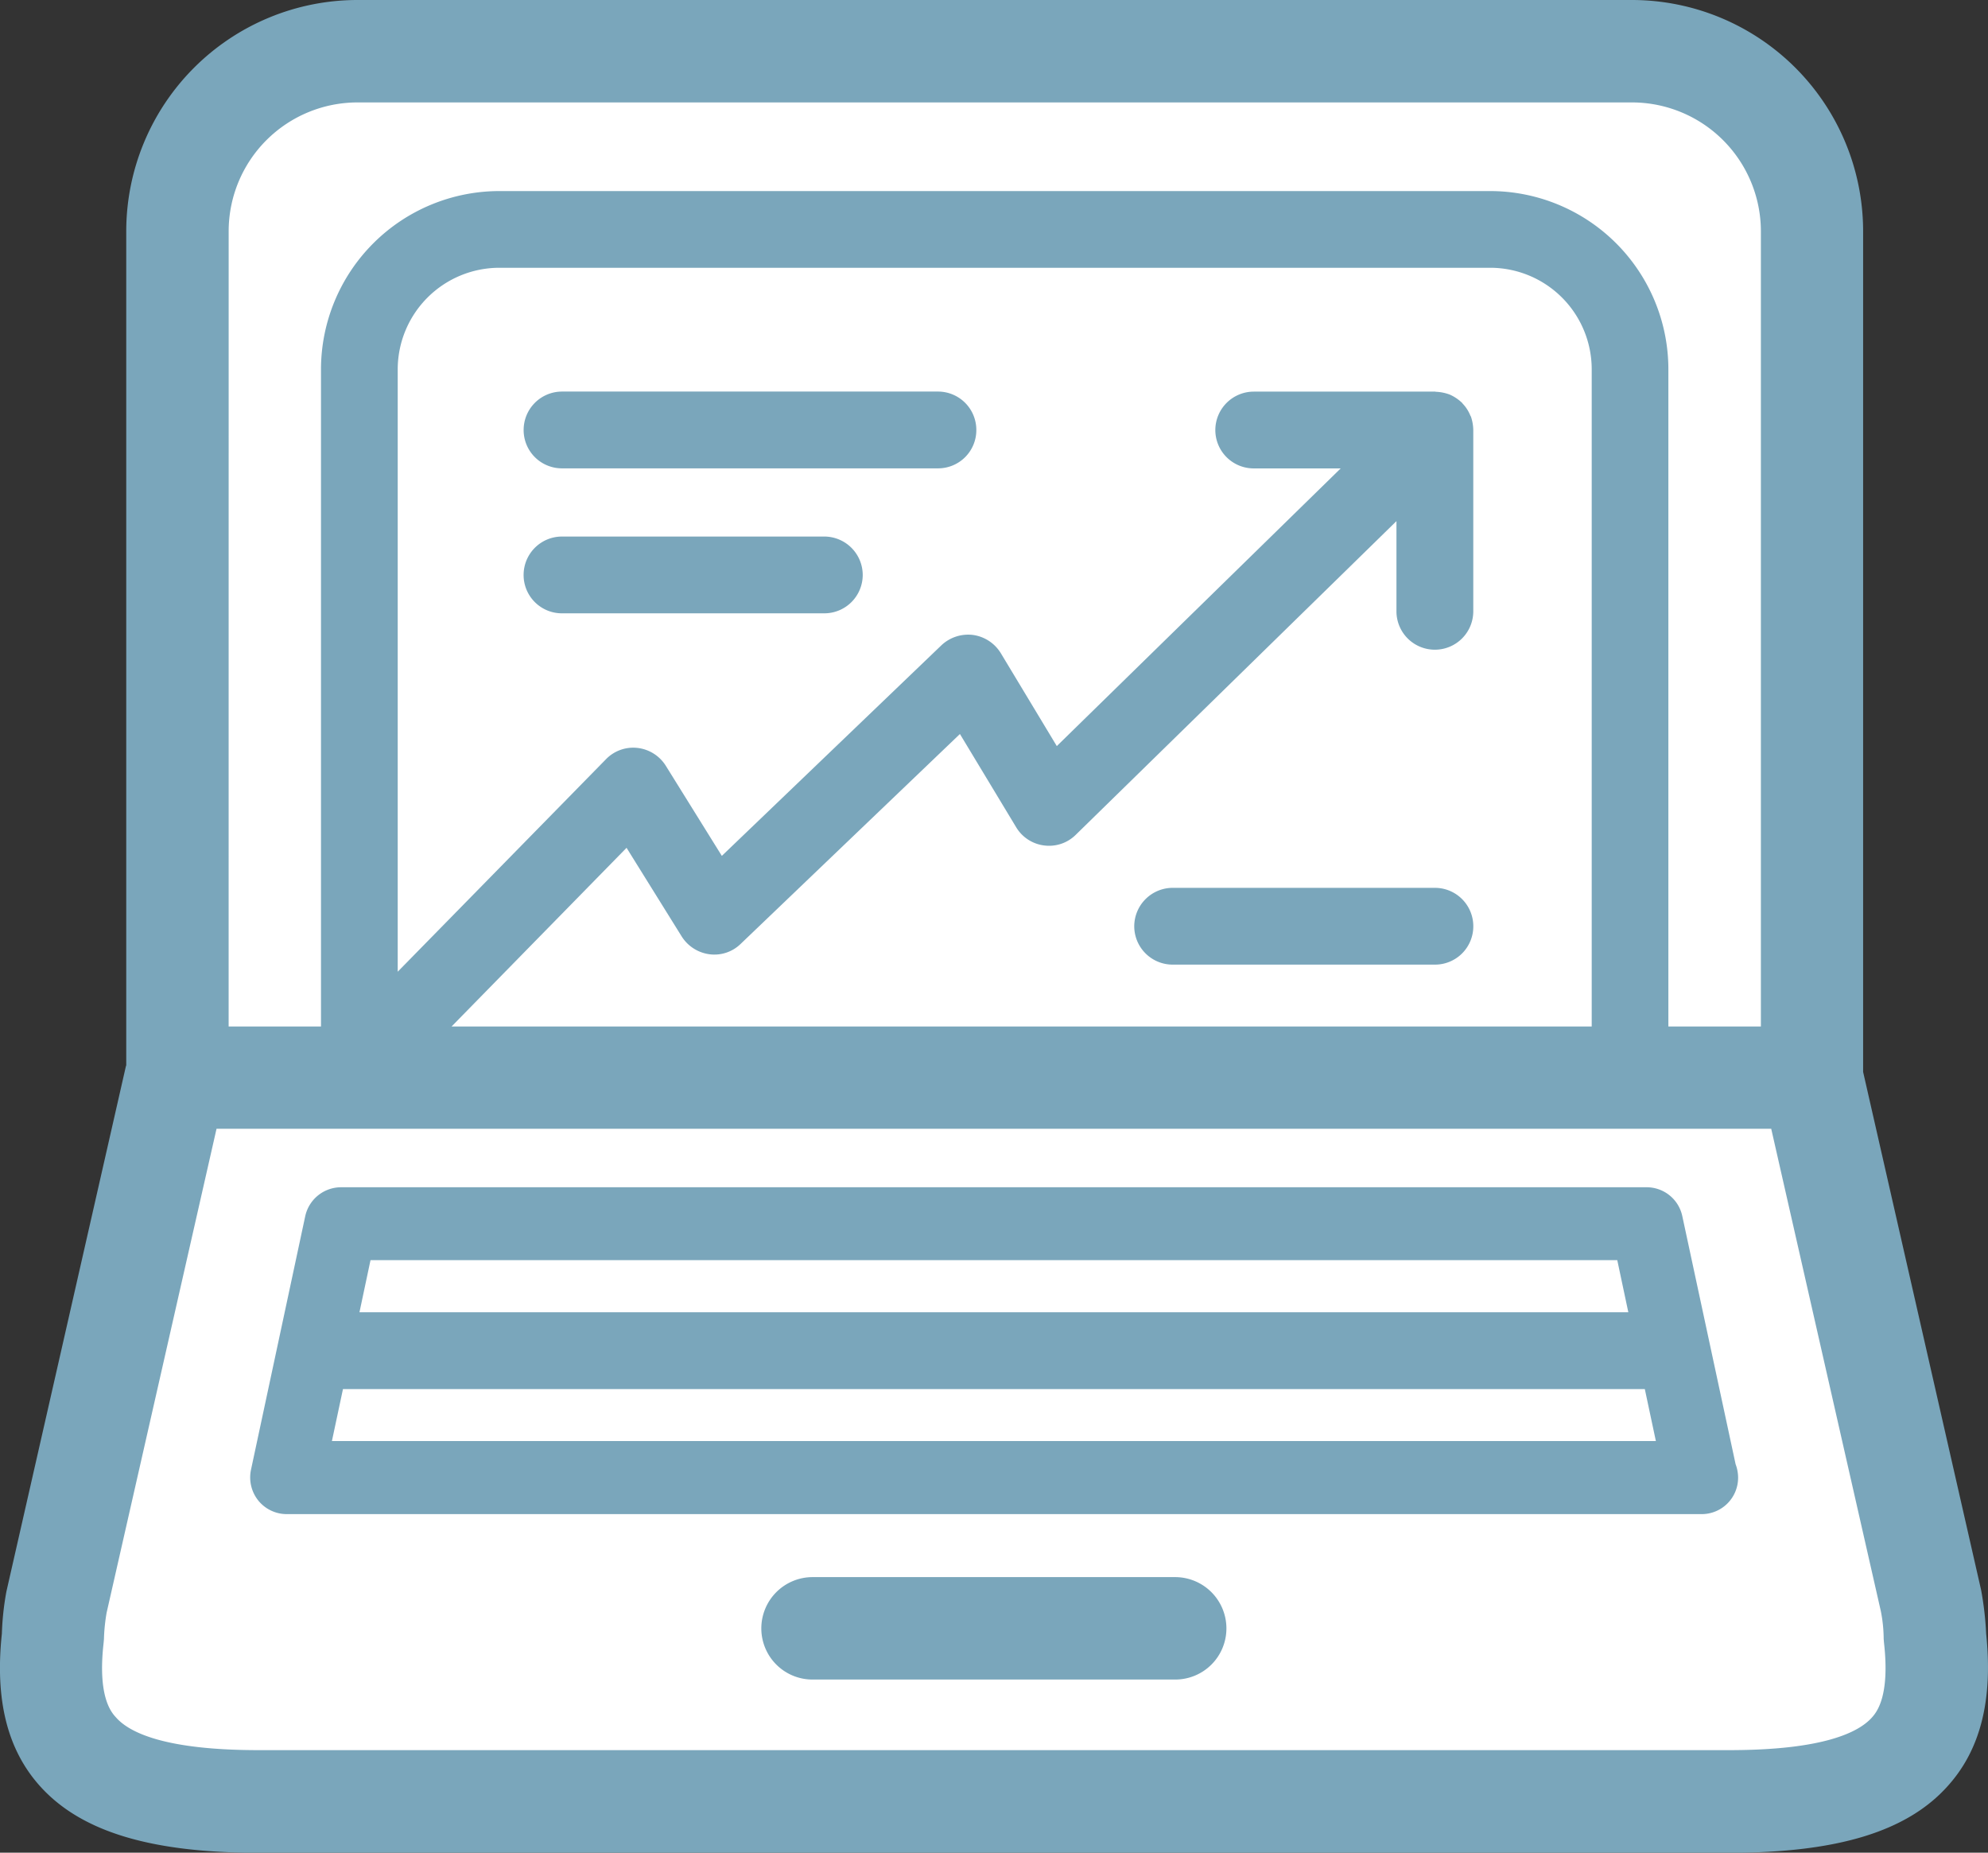 <?xml version="1.0" encoding="UTF-8"?> <svg xmlns="http://www.w3.org/2000/svg" width="74.264" height="69.203" viewBox="0 0 74.264 69.203"><rect x="0" y="0" width="74.264" height="69.203" fill="#333333" stroke="none"/><g transform="translate(0)"><path d="M393.19-97.179a9.485,9.485,0,0,0-.144-1.334l-4.451-19.572h-61.12L323.03-98.512a7.364,7.364,0,0,0-.144,1.334c-.463,4.132,1.3,6.136,7.682,6.136H385.5C391.882-91.043,393.641-93.046,393.19-97.179Z" transform="translate(-320.905 158.33)" fill="#fff"></path><path d="M384.627-117.483a6.724,6.724,0,0,0-6.718-6.724H330.288a6.72,6.72,0,0,0-6.718,6.724v31.612h61.057Z" transform="translate(-316.937 126.117)" fill="#fff"></path><path d="M372.126-117.915a5.225,5.225,0,0,0-5.228-5.228H329.883a5.229,5.229,0,0,0-5.228,5.228v26.446h47.471Z" transform="translate(-311.229 131.714)" fill="#fff"></path><path d="M377.055-107.728H324.221l2.03-9.484h48.774Z" transform="translate(-313.511 162.92)" fill="#fff"></path><path d="M379.491-107.086l-1.991-9.266a1.361,1.361,0,0,0-1.334-1.077H327.393a1.372,1.372,0,0,0-1.334,1.077l-2.029,9.485a1.382,1.382,0,0,0,.275,1.14,1.367,1.367,0,0,0,1.058.507H378.22a1.36,1.36,0,0,0,1.365-1.365A1.453,1.453,0,0,0,379.491-107.086Zm-4.42-7.62.413,1.947h-47.4l.413-1.947Zm-48.016,6.756.413-1.941H376.1l.413,1.941Z" transform="translate(-314.656 161.776)" fill="#7aa6bb"></path><path d="M342.511-111.278H328.969a1.911,1.911,0,0,1-1.916-1.91,1.916,1.916,0,0,1,1.916-1.916h13.542a1.916,1.916,0,0,1,1.916,1.916A1.91,1.91,0,0,1,342.511-111.278Z" transform="translate(-298.613 174.013)" fill="#7aa6bb"></path><path d="M396.706-63.492a12.1,12.1,0,0,0-.188-1.628L392.11-84.473v-31.405a8.641,8.641,0,0,0-8.628-8.634H335.861a8.643,8.643,0,0,0-8.634,8.634v31.155l-.013.038-4.464,19.622a10.381,10.381,0,0,0-.169,1.572c-.263,2.467.2,4.326,1.415,5.685,1.522,1.7,4.12,2.5,8.177,2.5h54.934c4.057,0,6.655-.8,8.17-2.5C396.5-59.166,396.962-61.025,396.706-63.492Zm-65.653-52.386a4.814,4.814,0,0,1,4.809-4.808h47.621a4.818,4.818,0,0,1,4.808,4.808V-86.17h-3.456v-24.543a6.661,6.661,0,0,0-6.655-6.662H341.164a6.667,6.667,0,0,0-6.662,6.662V-86.17h-3.45Zm45.06,15.634a1.434,1.434,0,0,0,1.434-1.434v-6.774a1.641,1.641,0,0,0-.088-.5l-.019-.031a1.4,1.4,0,0,0-.294-.457l-.006-.013h0a1.6,1.6,0,0,0-.469-.319h0a1.641,1.641,0,0,0-.526-.106l-.013-.006h-6.787a1.438,1.438,0,0,0-1.434,1.434,1.433,1.433,0,0,0,1.434,1.434h3.249L361.989-96.644l-2.091-3.469a1.451,1.451,0,0,0-1.039-.682,1.458,1.458,0,0,0-1.183.388l-8.2,7.864-2.091-3.362a1.439,1.439,0,0,0-1.058-.67,1.418,1.418,0,0,0-1.183.426l-7.776,7.933v-22.5a3.8,3.8,0,0,1,3.8-3.794h37.015a3.794,3.794,0,0,1,3.788,3.794V-86.17H339.38l6.537-6.674,2.06,3.312a1.452,1.452,0,0,0,1.039.664,1.405,1.405,0,0,0,1.164-.388l8.19-7.839,2.1,3.481a1.425,1.425,0,0,0,1.046.682,1.415,1.415,0,0,0,1.177-.394l11.984-11.721v3.368A1.434,1.434,0,0,0,376.113-100.244Zm16.322,39.889c-.5.557-1.828,1.215-5.328,1.215H332.173c-3.5,0-4.827-.657-5.322-1.215-.175-.188-.7-.764-.47-2.786l.013-.15a6.793,6.793,0,0,1,.1-.983L330.6-82.35h58.077l4.095,18.019a5.459,5.459,0,0,1,.106,1.039l.013.15C393.118-61.119,392.6-60.543,392.436-60.356Z" transform="translate(-322.511 124.512)" fill="#7aa6bb"></path><path d="M341.118-119.308h-14.05a1.43,1.43,0,0,1-1.434-1.434,1.434,1.434,0,0,1,1.434-1.434h14.05a1.432,1.432,0,0,1,1.427,1.434A1.428,1.428,0,0,1,341.118-119.308Z" transform="translate(-306.073 136.802)" fill="#7aa6bb"></path><path d="M336.867-118.443h-9.8a1.43,1.43,0,0,1-1.434-1.434,1.434,1.434,0,0,1,1.434-1.434h9.8a1.438,1.438,0,0,1,1.434,1.434A1.434,1.434,0,0,1,336.867-118.443Z" transform="translate(-306.073 141.352)" fill="#7aa6bb"></path><path d="M340.51-116.348h-9.792a1.435,1.435,0,0,1-1.44-1.434,1.439,1.439,0,0,1,1.44-1.434h9.792a1.434,1.434,0,0,1,1.434,1.434A1.43,1.43,0,0,1,340.51-116.348Z" transform="translate(-286.907 152.379)" fill="#7aa6bb"></path></g></svg> 